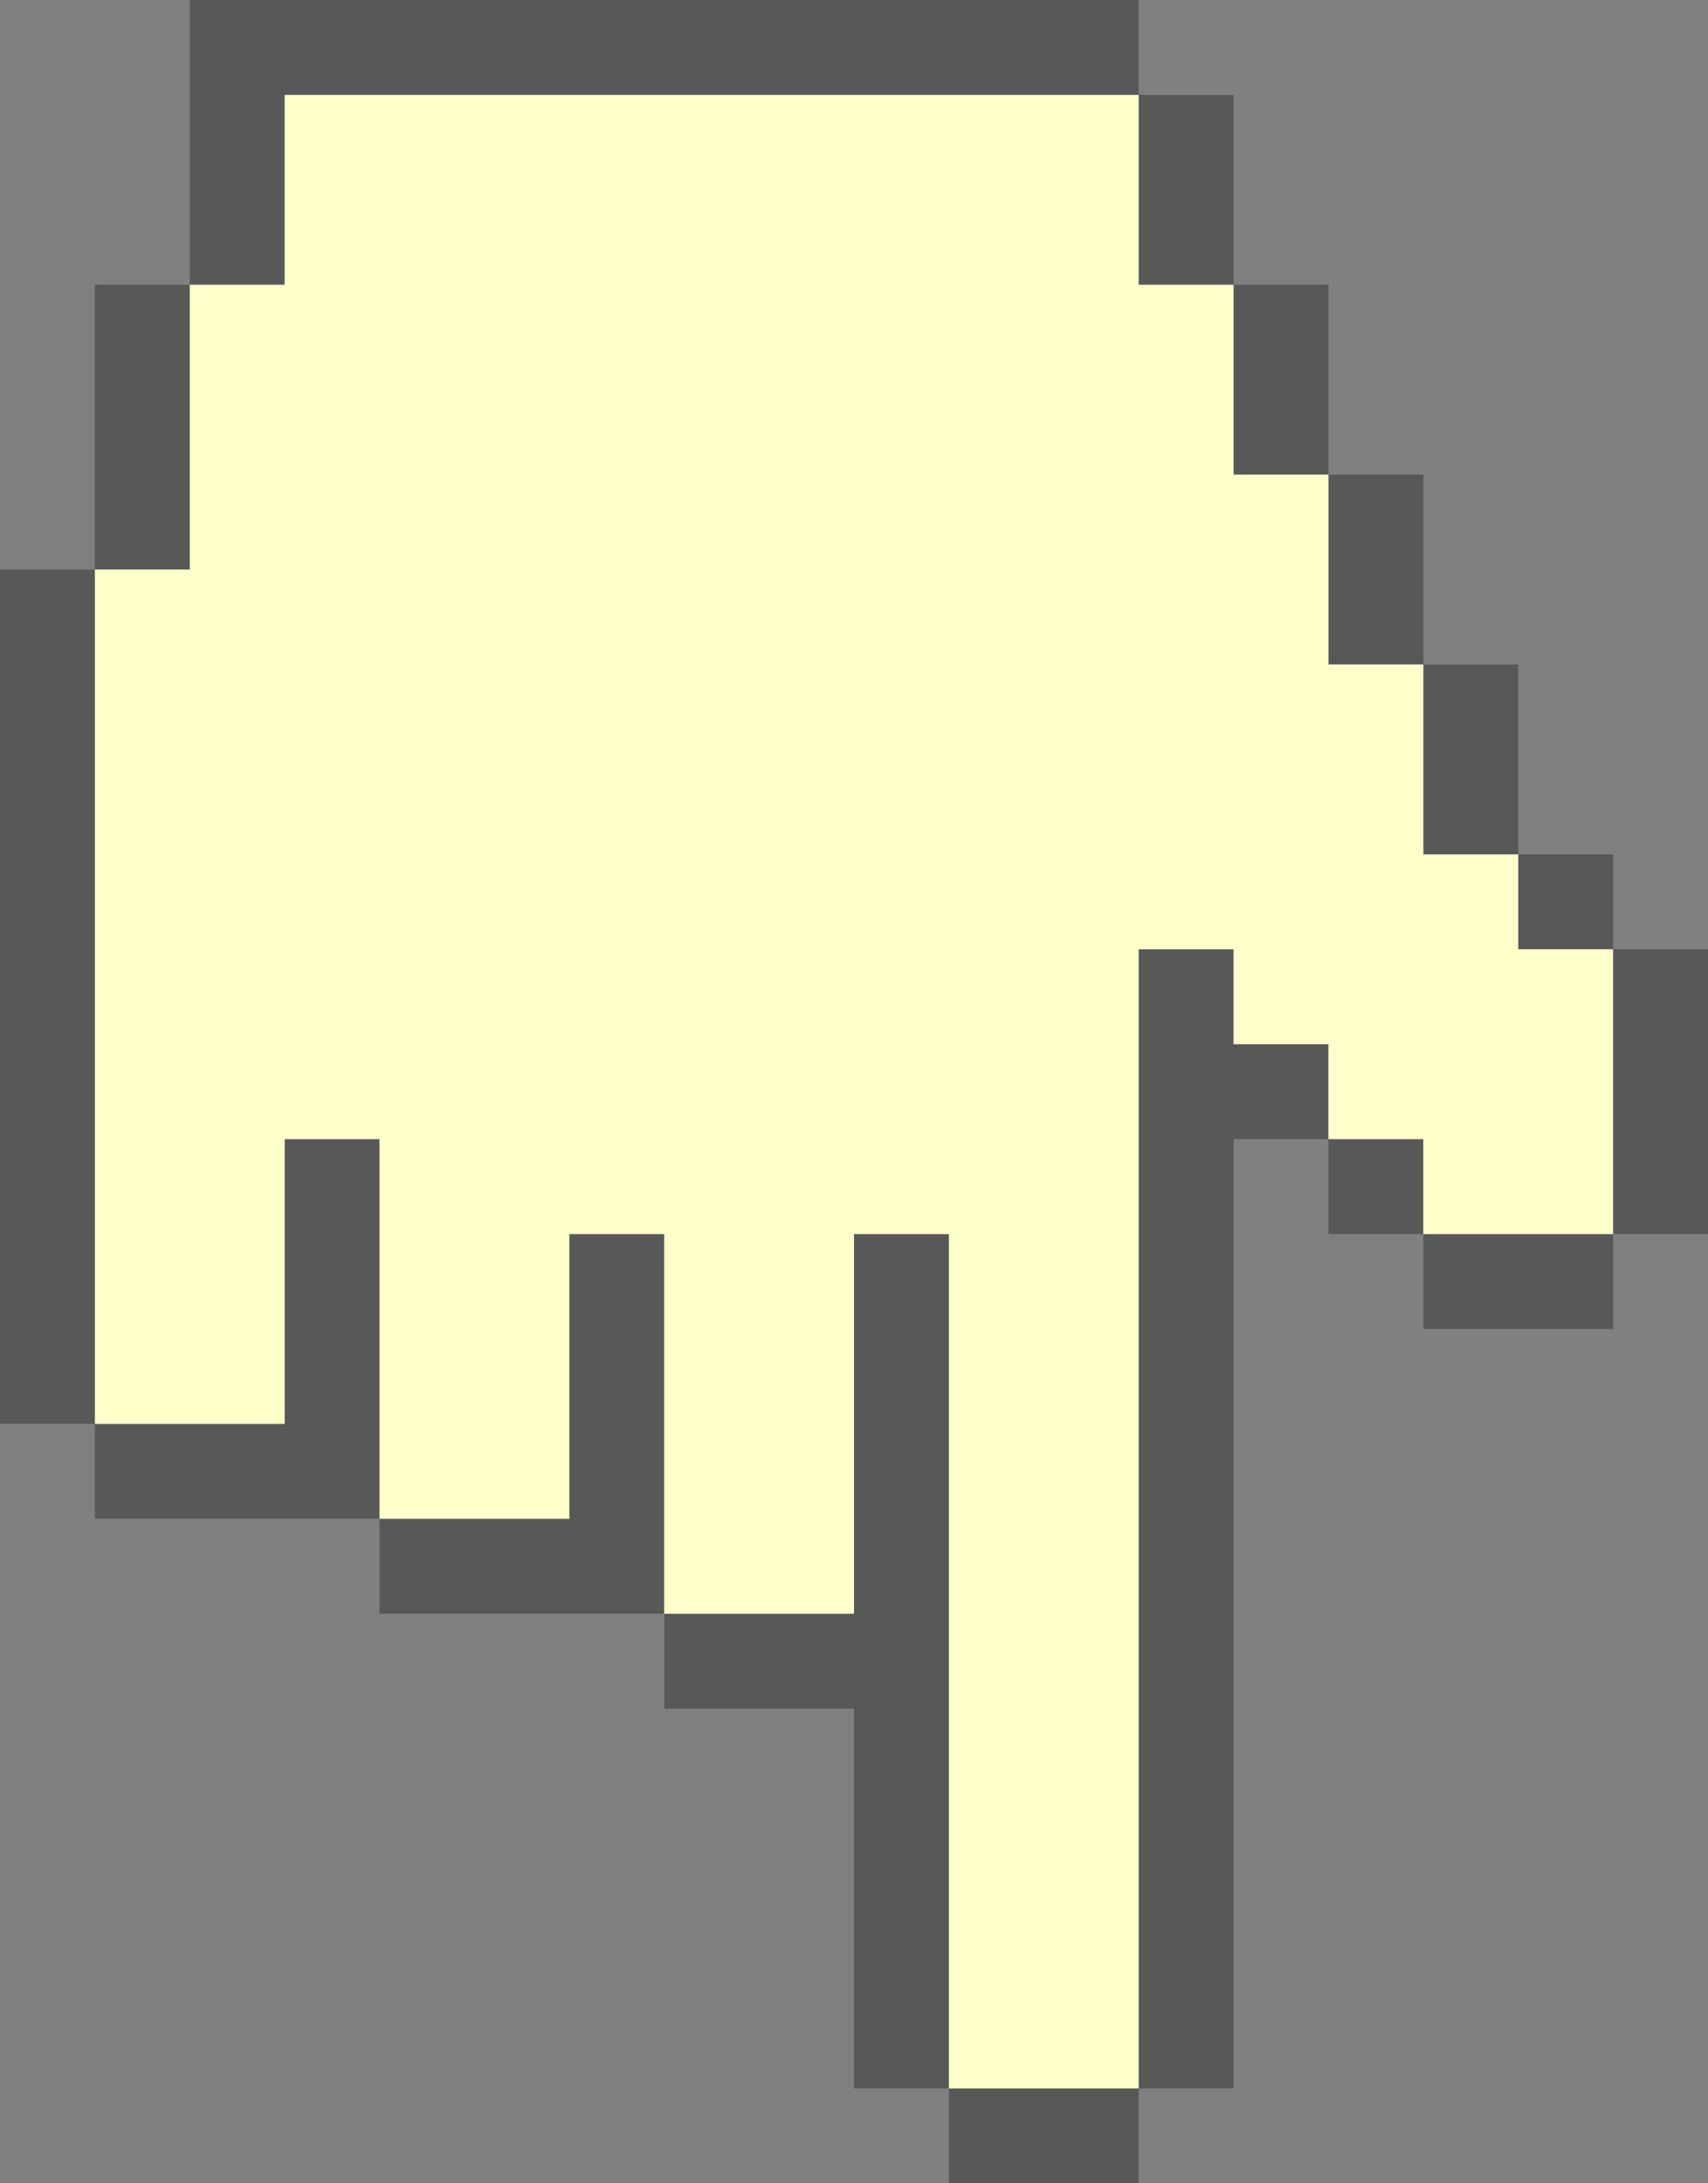 <svg xmlns="http://www.w3.org/2000/svg" x="0px" y="0px" viewBox="0 0 90 115" style="vertical-align: middle; max-width: 100%; width: 100%;" width="100%"><rect x="0" y="0" width="90" height="115" fill="#808080" stroke="none"/><g>
	<g>
		<polygon points="10,25 10,20 10,15 5,15 5,20 5,25 5,30 10,30" fill="rgb(88,88,88)"></polygon>
		<polygon points="15,10 15,5 20,5 25,5 30,5 35,5 40,5 45,5 50,5 55,5 60,5 60,0 55,0 50,0 45,0 40,0 35,0 30,0 25,0 20,0 15,0     10,0 10,5 10,10 10,15 15,15" fill="rgb(88,88,88)"></polygon>
		<polygon points="5,75 5,70 5,65 5,60 5,55 5,50 5,45 5,40 5,35 5,30 0,30 0,35 0,40 0,45 0,50 0,55 0,60 0,65 0,70 0,75" fill="rgb(88,88,88)"></polygon>
		<polygon points="50,110 50,115 55,115 60,115 60,110 55,110" fill="rgb(88,88,88)"></polygon>
		<polygon points="50,100 50,95 50,90 50,85 50,80 50,75 50,70 50,65 45,65 45,70 45,75 45,80 45,85 40,85 35,85 35,90 40,90 45,90     45,95 45,100 45,105 45,110 50,110 50,105" fill="rgb(88,88,88)"></polygon>
		<polygon points="65,55 65,50 60,50 60,55 60,60 60,65 60,70 60,75 60,80 60,85 60,90 60,95 60,100 60,105 60,110 65,110 65,105     65,100 65,95 65,90 65,85 65,80 65,75 65,70 65,65 65,60 70,60 70,55" fill="rgb(88,88,88)"></polygon>
		<rect x="70" y="60" width="5" height="5" fill="rgb(88,88,88)"></rect>
		<polygon points="75,65 75,70 80,70 85,70 85,65 80,65" fill="rgb(88,88,88)"></polygon>
		<polygon points="85,60 85,65 90,65 90,60 90,55 90,50 85,50 85,55" fill="rgb(88,88,88)"></polygon>
		<polygon points="75,45 80,45 80,40 80,35 75,35 75,40" fill="rgb(88,88,88)"></polygon>
		<polygon points="70,35 75,35 75,30 75,25 70,25 70,30" fill="rgb(88,88,88)"></polygon>
		<polygon points="65,25 70,25 70,20 70,15 65,15 65,20" fill="rgb(88,88,88)"></polygon>
		<polygon points="60,15 65,15 65,10 65,5 60,5 60,10" fill="rgb(88,88,88)"></polygon>
		<rect x="80" y="45" width="5" height="5" fill="rgb(88,88,88)"></rect>
		<polygon points="35,75 35,70 35,65 30,65 30,70 30,75 30,80 25,80 20,80 20,85 25,85 30,85 35,85 35,80" fill="rgb(88,88,88)"></polygon>
		<polygon points="20,70 20,65 20,60 15,60 15,65 15,70 15,75 10,75 5,75 5,80 10,80 15,80 20,80 20,75" fill="rgb(88,88,88)"></polygon>
	</g>
	<polygon points="10,75 15,75 15,70 15,65 15,60 20,60 20,65 20,70 20,75 20,80 25,80 30,80 30,75 30,70    30,65 35,65 35,70 35,75 35,80 35,85 40,85 45,85 45,80 45,75 45,70 45,65 50,65 50,70 50,75 50,80 50,85 50,90 50,95 50,100    50,105 50,110 55,110 60,110 60,105 60,100 60,95 60,90 60,85 60,80 60,75 60,70 60,65 60,60 60,55 60,50 65,50 65,55 70,55 70,60    75,60 75,65 80,65 85,65 85,60 85,55 85,50 80,50 80,45 75,45 75,40 75,35 70,35 70,30 70,25 65,25 65,20 65,15 60,15 60,10 60,5    55,5 50,5 45,5 40,5 35,5 30,5 25,5 20,5 15,5 15,10 15,15 10,15 10,20 10,25 10,30 5,30 5,35 5,40 5,45 5,50 5,55 5,60 5,65 5,70    5,75" fill="rgb(255,255,204)"></polygon>
</g></svg>